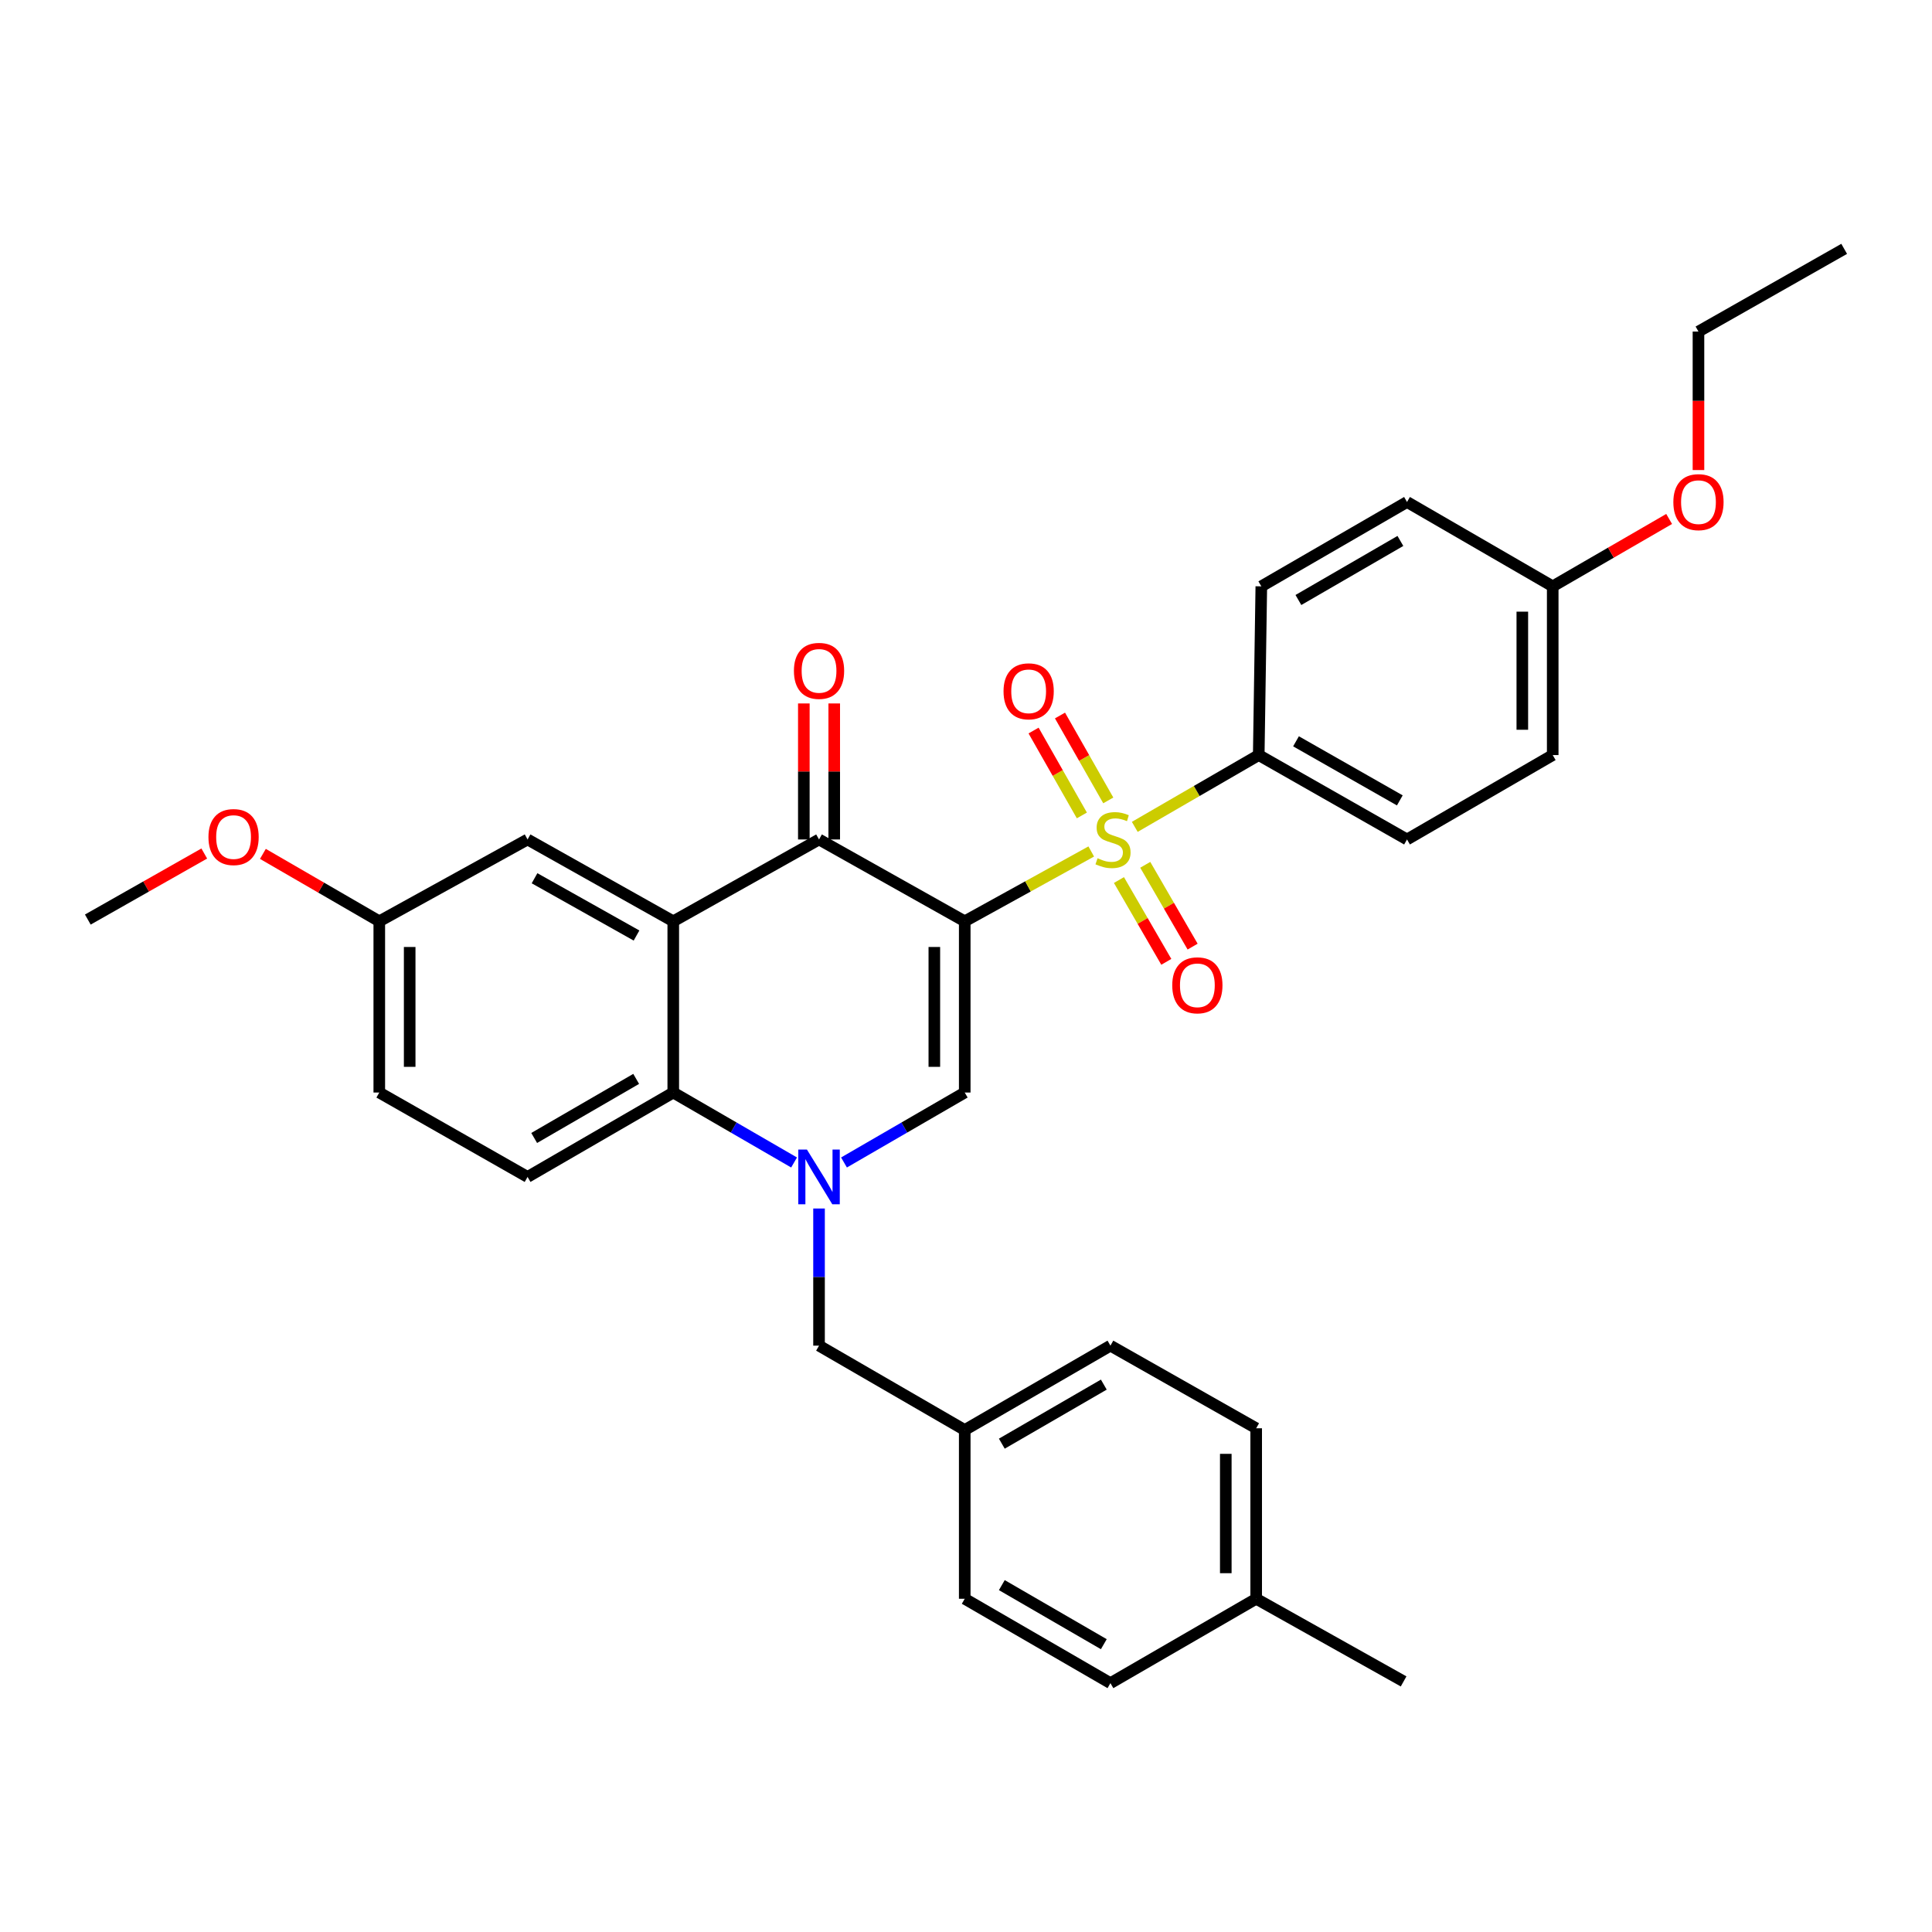 <?xml version='1.0' encoding='iso-8859-1'?>
<svg version='1.1' baseProfile='full'
              xmlns='http://www.w3.org/2000/svg'
                      xmlns:rdkit='http://www.rdkit.org/xml'
                      xmlns:xlink='http://www.w3.org/1999/xlink'
                  xml:space='preserve'
width='1000px' height='1000px' viewBox='0 0 1000 1000'>
<!-- END OF HEADER -->
<rect style='opacity:1.0;fill:#FFFFFF;stroke:none' width='1000' height='1000' x='0' y='0'> </rect>
<path class='bond-0' d='M 499.344,476.864 L 532.084,458.795' style='fill:none;fill-rule:evenodd;stroke:#000000;stroke-width:6px;stroke-linecap:butt;stroke-linejoin:miter;stroke-opacity:1' />
<path class='bond-0' d='M 532.084,458.795 L 564.824,440.727' style='fill:none;fill-rule:evenodd;stroke:#CCCC00;stroke-width:6px;stroke-linecap:butt;stroke-linejoin:miter;stroke-opacity:1' />
<path class='bond-2' d='M 499.344,476.864 L 423.931,434.507' style='fill:none;fill-rule:evenodd;stroke:#000000;stroke-width:6px;stroke-linecap:butt;stroke-linejoin:miter;stroke-opacity:1' />
<path class='bond-3' d='M 499.344,476.864 L 499.344,565.493' style='fill:none;fill-rule:evenodd;stroke:#000000;stroke-width:6px;stroke-linecap:butt;stroke-linejoin:miter;stroke-opacity:1' />
<path class='bond-3' d='M 483.611,490.158 L 483.611,552.199' style='fill:none;fill-rule:evenodd;stroke:#000000;stroke-width:6px;stroke-linecap:butt;stroke-linejoin:miter;stroke-opacity:1' />
<path class='bond-6' d='M 587.355,427.985 L 619.436,409.403' style='fill:none;fill-rule:evenodd;stroke:#CCCC00;stroke-width:6px;stroke-linecap:butt;stroke-linejoin:miter;stroke-opacity:1' />
<path class='bond-6' d='M 619.436,409.403 L 651.518,390.821' style='fill:none;fill-rule:evenodd;stroke:#000000;stroke-width:6px;stroke-linecap:butt;stroke-linejoin:miter;stroke-opacity:1' />
<path class='bond-7' d='M 579.164,455.507 L 591.422,476.677' style='fill:none;fill-rule:evenodd;stroke:#CCCC00;stroke-width:6px;stroke-linecap:butt;stroke-linejoin:miter;stroke-opacity:1' />
<path class='bond-7' d='M 591.422,476.677 L 603.68,497.848' style='fill:none;fill-rule:evenodd;stroke:#FF0000;stroke-width:6px;stroke-linecap:butt;stroke-linejoin:miter;stroke-opacity:1' />
<path class='bond-7' d='M 592.78,447.623 L 605.038,468.794' style='fill:none;fill-rule:evenodd;stroke:#CCCC00;stroke-width:6px;stroke-linecap:butt;stroke-linejoin:miter;stroke-opacity:1' />
<path class='bond-7' d='M 605.038,468.794 L 617.295,489.965' style='fill:none;fill-rule:evenodd;stroke:#FF0000;stroke-width:6px;stroke-linecap:butt;stroke-linejoin:miter;stroke-opacity:1' />
<path class='bond-8' d='M 573.645,414.289 L 561.148,392.318' style='fill:none;fill-rule:evenodd;stroke:#CCCC00;stroke-width:6px;stroke-linecap:butt;stroke-linejoin:miter;stroke-opacity:1' />
<path class='bond-8' d='M 561.148,392.318 L 548.65,370.347' style='fill:none;fill-rule:evenodd;stroke:#FF0000;stroke-width:6px;stroke-linecap:butt;stroke-linejoin:miter;stroke-opacity:1' />
<path class='bond-8' d='M 559.97,422.068 L 547.472,400.097' style='fill:none;fill-rule:evenodd;stroke:#CCCC00;stroke-width:6px;stroke-linecap:butt;stroke-linejoin:miter;stroke-opacity:1' />
<path class='bond-8' d='M 547.472,400.097 L 534.975,378.126' style='fill:none;fill-rule:evenodd;stroke:#FF0000;stroke-width:6px;stroke-linecap:butt;stroke-linejoin:miter;stroke-opacity:1' />
<path class='bond-1' d='M 436.85,601.695 L 468.097,583.594' style='fill:none;fill-rule:evenodd;stroke:#0000FF;stroke-width:6px;stroke-linecap:butt;stroke-linejoin:miter;stroke-opacity:1' />
<path class='bond-1' d='M 468.097,583.594 L 499.344,565.493' style='fill:none;fill-rule:evenodd;stroke:#000000;stroke-width:6px;stroke-linecap:butt;stroke-linejoin:miter;stroke-opacity:1' />
<path class='bond-5' d='M 411.011,601.698 L 379.747,583.596' style='fill:none;fill-rule:evenodd;stroke:#0000FF;stroke-width:6px;stroke-linecap:butt;stroke-linejoin:miter;stroke-opacity:1' />
<path class='bond-5' d='M 379.747,583.596 L 348.482,565.493' style='fill:none;fill-rule:evenodd;stroke:#000000;stroke-width:6px;stroke-linecap:butt;stroke-linejoin:miter;stroke-opacity:1' />
<path class='bond-9' d='M 423.931,625.522 L 423.931,661.014' style='fill:none;fill-rule:evenodd;stroke:#0000FF;stroke-width:6px;stroke-linecap:butt;stroke-linejoin:miter;stroke-opacity:1' />
<path class='bond-9' d='M 423.931,661.014 L 423.931,696.506' style='fill:none;fill-rule:evenodd;stroke:#000000;stroke-width:6px;stroke-linecap:butt;stroke-linejoin:miter;stroke-opacity:1' />
<path class='bond-4' d='M 423.931,434.507 L 348.482,476.864' style='fill:none;fill-rule:evenodd;stroke:#000000;stroke-width:6px;stroke-linecap:butt;stroke-linejoin:miter;stroke-opacity:1' />
<path class='bond-12' d='M 431.797,434.507 L 431.797,399.306' style='fill:none;fill-rule:evenodd;stroke:#000000;stroke-width:6px;stroke-linecap:butt;stroke-linejoin:miter;stroke-opacity:1' />
<path class='bond-12' d='M 431.797,399.306 L 431.797,364.106' style='fill:none;fill-rule:evenodd;stroke:#FF0000;stroke-width:6px;stroke-linecap:butt;stroke-linejoin:miter;stroke-opacity:1' />
<path class='bond-12' d='M 416.064,434.507 L 416.064,399.306' style='fill:none;fill-rule:evenodd;stroke:#000000;stroke-width:6px;stroke-linecap:butt;stroke-linejoin:miter;stroke-opacity:1' />
<path class='bond-12' d='M 416.064,399.306 L 416.064,364.106' style='fill:none;fill-rule:evenodd;stroke:#FF0000;stroke-width:6px;stroke-linecap:butt;stroke-linejoin:miter;stroke-opacity:1' />
<path class='bond-11' d='M 348.482,476.864 L 273.068,434.507' style='fill:none;fill-rule:evenodd;stroke:#000000;stroke-width:6px;stroke-linecap:butt;stroke-linejoin:miter;stroke-opacity:1' />
<path class='bond-11' d='M 329.465,484.228 L 276.676,454.578' style='fill:none;fill-rule:evenodd;stroke:#000000;stroke-width:6px;stroke-linecap:butt;stroke-linejoin:miter;stroke-opacity:1' />
<path class='bond-32' d='M 348.482,476.864 L 348.482,565.493' style='fill:none;fill-rule:evenodd;stroke:#000000;stroke-width:6px;stroke-linecap:butt;stroke-linejoin:miter;stroke-opacity:1' />
<path class='bond-10' d='M 348.482,565.493 L 273.068,609.179' style='fill:none;fill-rule:evenodd;stroke:#000000;stroke-width:6px;stroke-linecap:butt;stroke-linejoin:miter;stroke-opacity:1' />
<path class='bond-10' d='M 329.284,558.432 L 276.494,589.012' style='fill:none;fill-rule:evenodd;stroke:#000000;stroke-width:6px;stroke-linecap:butt;stroke-linejoin:miter;stroke-opacity:1' />
<path class='bond-13' d='M 651.518,390.821 L 728.269,434.507' style='fill:none;fill-rule:evenodd;stroke:#000000;stroke-width:6px;stroke-linecap:butt;stroke-linejoin:miter;stroke-opacity:1' />
<path class='bond-13' d='M 670.813,383.701 L 724.539,414.281' style='fill:none;fill-rule:evenodd;stroke:#000000;stroke-width:6px;stroke-linecap:butt;stroke-linejoin:miter;stroke-opacity:1' />
<path class='bond-14' d='M 651.518,390.821 L 652.855,303.494' style='fill:none;fill-rule:evenodd;stroke:#000000;stroke-width:6px;stroke-linecap:butt;stroke-linejoin:miter;stroke-opacity:1' />
<path class='bond-15' d='M 423.931,696.506 L 499.344,740.174' style='fill:none;fill-rule:evenodd;stroke:#000000;stroke-width:6px;stroke-linecap:butt;stroke-linejoin:miter;stroke-opacity:1' />
<path class='bond-17' d='M 273.068,609.179 L 196.317,565.493' style='fill:none;fill-rule:evenodd;stroke:#000000;stroke-width:6px;stroke-linecap:butt;stroke-linejoin:miter;stroke-opacity:1' />
<path class='bond-16' d='M 273.068,434.507 L 196.317,476.864' style='fill:none;fill-rule:evenodd;stroke:#000000;stroke-width:6px;stroke-linecap:butt;stroke-linejoin:miter;stroke-opacity:1' />
<path class='bond-19' d='M 728.269,434.507 L 803.683,390.821' style='fill:none;fill-rule:evenodd;stroke:#000000;stroke-width:6px;stroke-linecap:butt;stroke-linejoin:miter;stroke-opacity:1' />
<path class='bond-20' d='M 652.855,303.494 L 728.269,259.826' style='fill:none;fill-rule:evenodd;stroke:#000000;stroke-width:6px;stroke-linecap:butt;stroke-linejoin:miter;stroke-opacity:1' />
<path class='bond-20' d='M 672.051,310.559 L 724.841,279.992' style='fill:none;fill-rule:evenodd;stroke:#000000;stroke-width:6px;stroke-linecap:butt;stroke-linejoin:miter;stroke-opacity:1' />
<path class='bond-22' d='M 499.344,740.174 L 499.344,827.519' style='fill:none;fill-rule:evenodd;stroke:#000000;stroke-width:6px;stroke-linecap:butt;stroke-linejoin:miter;stroke-opacity:1' />
<path class='bond-23' d='M 499.344,740.174 L 574.758,696.506' style='fill:none;fill-rule:evenodd;stroke:#000000;stroke-width:6px;stroke-linecap:butt;stroke-linejoin:miter;stroke-opacity:1' />
<path class='bond-23' d='M 518.54,747.239 L 571.33,716.671' style='fill:none;fill-rule:evenodd;stroke:#000000;stroke-width:6px;stroke-linecap:butt;stroke-linejoin:miter;stroke-opacity:1' />
<path class='bond-26' d='M 196.317,476.864 L 166.195,459.417' style='fill:none;fill-rule:evenodd;stroke:#000000;stroke-width:6px;stroke-linecap:butt;stroke-linejoin:miter;stroke-opacity:1' />
<path class='bond-26' d='M 166.195,459.417 L 136.074,441.97' style='fill:none;fill-rule:evenodd;stroke:#FF0000;stroke-width:6px;stroke-linecap:butt;stroke-linejoin:miter;stroke-opacity:1' />
<path class='bond-34' d='M 196.317,476.864 L 196.317,565.493' style='fill:none;fill-rule:evenodd;stroke:#000000;stroke-width:6px;stroke-linecap:butt;stroke-linejoin:miter;stroke-opacity:1' />
<path class='bond-34' d='M 212.05,490.158 L 212.05,552.199' style='fill:none;fill-rule:evenodd;stroke:#000000;stroke-width:6px;stroke-linecap:butt;stroke-linejoin:miter;stroke-opacity:1' />
<path class='bond-18' d='M 803.683,303.494 L 728.269,259.826' style='fill:none;fill-rule:evenodd;stroke:#000000;stroke-width:6px;stroke-linecap:butt;stroke-linejoin:miter;stroke-opacity:1' />
<path class='bond-27' d='M 803.683,303.494 L 833.813,286.053' style='fill:none;fill-rule:evenodd;stroke:#000000;stroke-width:6px;stroke-linecap:butt;stroke-linejoin:miter;stroke-opacity:1' />
<path class='bond-27' d='M 833.813,286.053 L 863.944,268.613' style='fill:none;fill-rule:evenodd;stroke:#FF0000;stroke-width:6px;stroke-linecap:butt;stroke-linejoin:miter;stroke-opacity:1' />
<path class='bond-33' d='M 803.683,303.494 L 803.683,390.821' style='fill:none;fill-rule:evenodd;stroke:#000000;stroke-width:6px;stroke-linecap:butt;stroke-linejoin:miter;stroke-opacity:1' />
<path class='bond-33' d='M 787.95,316.593 L 787.95,377.722' style='fill:none;fill-rule:evenodd;stroke:#000000;stroke-width:6px;stroke-linecap:butt;stroke-linejoin:miter;stroke-opacity:1' />
<path class='bond-21' d='M 650.198,827.519 L 650.198,739.274' style='fill:none;fill-rule:evenodd;stroke:#000000;stroke-width:6px;stroke-linecap:butt;stroke-linejoin:miter;stroke-opacity:1' />
<path class='bond-21' d='M 634.465,814.282 L 634.465,752.51' style='fill:none;fill-rule:evenodd;stroke:#000000;stroke-width:6px;stroke-linecap:butt;stroke-linejoin:miter;stroke-opacity:1' />
<path class='bond-29' d='M 650.198,827.519 L 726.504,870.295' style='fill:none;fill-rule:evenodd;stroke:#000000;stroke-width:6px;stroke-linecap:butt;stroke-linejoin:miter;stroke-opacity:1' />
<path class='bond-35' d='M 650.198,827.519 L 574.758,871.195' style='fill:none;fill-rule:evenodd;stroke:#000000;stroke-width:6px;stroke-linecap:butt;stroke-linejoin:miter;stroke-opacity:1' />
<path class='bond-25' d='M 499.344,827.519 L 574.758,871.195' style='fill:none;fill-rule:evenodd;stroke:#000000;stroke-width:6px;stroke-linecap:butt;stroke-linejoin:miter;stroke-opacity:1' />
<path class='bond-25' d='M 518.542,820.455 L 571.331,851.029' style='fill:none;fill-rule:evenodd;stroke:#000000;stroke-width:6px;stroke-linecap:butt;stroke-linejoin:miter;stroke-opacity:1' />
<path class='bond-24' d='M 574.758,696.506 L 650.198,739.274' style='fill:none;fill-rule:evenodd;stroke:#000000;stroke-width:6px;stroke-linecap:butt;stroke-linejoin:miter;stroke-opacity:1' />
<path class='bond-30' d='M 105.726,441.781 L 75.59,458.872' style='fill:none;fill-rule:evenodd;stroke:#FF0000;stroke-width:6px;stroke-linecap:butt;stroke-linejoin:miter;stroke-opacity:1' />
<path class='bond-30' d='M 75.59,458.872 L 45.455,475.963' style='fill:none;fill-rule:evenodd;stroke:#000000;stroke-width:6px;stroke-linecap:butt;stroke-linejoin:miter;stroke-opacity:1' />
<path class='bond-28' d='M 879.123,243.301 L 879.123,207.459' style='fill:none;fill-rule:evenodd;stroke:#FF0000;stroke-width:6px;stroke-linecap:butt;stroke-linejoin:miter;stroke-opacity:1' />
<path class='bond-28' d='M 879.123,207.459 L 879.123,171.616' style='fill:none;fill-rule:evenodd;stroke:#000000;stroke-width:6px;stroke-linecap:butt;stroke-linejoin:miter;stroke-opacity:1' />
<path class='bond-31' d='M 879.123,171.616 L 954.545,128.805' style='fill:none;fill-rule:evenodd;stroke:#000000;stroke-width:6px;stroke-linecap:butt;stroke-linejoin:miter;stroke-opacity:1' />
<path  class='atom-1' d='M 568.096 444.227
Q 568.416 444.347, 569.736 444.907
Q 571.056 445.467, 572.496 445.827
Q 573.976 446.147, 575.416 446.147
Q 578.096 446.147, 579.656 444.867
Q 581.216 443.547, 581.216 441.267
Q 581.216 439.707, 580.416 438.747
Q 579.656 437.787, 578.456 437.267
Q 577.256 436.747, 575.256 436.147
Q 572.736 435.387, 571.216 434.667
Q 569.736 433.947, 568.656 432.427
Q 567.616 430.907, 567.616 428.347
Q 567.616 424.787, 570.016 422.587
Q 572.456 420.387, 577.256 420.387
Q 580.536 420.387, 584.256 421.947
L 583.336 425.027
Q 579.936 423.627, 577.376 423.627
Q 574.616 423.627, 573.096 424.787
Q 571.576 425.907, 571.616 427.867
Q 571.616 429.387, 572.376 430.307
Q 573.176 431.227, 574.296 431.747
Q 575.456 432.267, 577.376 432.867
Q 579.936 433.667, 581.456 434.467
Q 582.976 435.267, 584.056 436.907
Q 585.176 438.507, 585.176 441.267
Q 585.176 445.187, 582.536 447.307
Q 579.936 449.387, 575.576 449.387
Q 573.056 449.387, 571.136 448.827
Q 569.256 448.307, 567.016 447.387
L 568.096 444.227
' fill='#CCCC00'/>
<path  class='atom-2' d='M 417.671 595.019
L 426.951 610.019
Q 427.871 611.499, 429.351 614.179
Q 430.831 616.859, 430.911 617.019
L 430.911 595.019
L 434.671 595.019
L 434.671 623.339
L 430.791 623.339
L 420.831 606.939
Q 419.671 605.019, 418.431 602.819
Q 417.231 600.619, 416.871 599.939
L 416.871 623.339
L 413.191 623.339
L 413.191 595.019
L 417.671 595.019
' fill='#0000FF'/>
<path  class='atom-8' d='M 606.755 509.992
Q 606.755 503.192, 610.115 499.392
Q 613.475 495.592, 619.755 495.592
Q 626.035 495.592, 629.395 499.392
Q 632.755 503.192, 632.755 509.992
Q 632.755 516.872, 629.355 520.792
Q 625.955 524.672, 619.755 524.672
Q 613.515 524.672, 610.115 520.792
Q 606.755 516.912, 606.755 509.992
M 619.755 521.472
Q 624.075 521.472, 626.395 518.592
Q 628.755 515.672, 628.755 509.992
Q 628.755 504.432, 626.395 501.632
Q 624.075 498.792, 619.755 498.792
Q 615.435 498.792, 613.075 501.592
Q 610.755 504.392, 610.755 509.992
Q 610.755 515.712, 613.075 518.592
Q 615.435 521.472, 619.755 521.472
' fill='#FF0000'/>
<path  class='atom-9' d='M 519.428 357.818
Q 519.428 351.018, 522.788 347.218
Q 526.148 343.418, 532.428 343.418
Q 538.708 343.418, 542.068 347.218
Q 545.428 351.018, 545.428 357.818
Q 545.428 364.698, 542.028 368.618
Q 538.628 372.498, 532.428 372.498
Q 526.188 372.498, 522.788 368.618
Q 519.428 364.738, 519.428 357.818
M 532.428 369.298
Q 536.748 369.298, 539.068 366.418
Q 541.428 363.498, 541.428 357.818
Q 541.428 352.258, 539.068 349.458
Q 536.748 346.618, 532.428 346.618
Q 528.108 346.618, 525.748 349.418
Q 523.428 352.218, 523.428 357.818
Q 523.428 363.538, 525.748 366.418
Q 528.108 369.298, 532.428 369.298
' fill='#FF0000'/>
<path  class='atom-13' d='M 410.931 347.242
Q 410.931 340.442, 414.291 336.642
Q 417.651 332.842, 423.931 332.842
Q 430.211 332.842, 433.571 336.642
Q 436.931 340.442, 436.931 347.242
Q 436.931 354.122, 433.531 358.042
Q 430.131 361.922, 423.931 361.922
Q 417.691 361.922, 414.291 358.042
Q 410.931 354.162, 410.931 347.242
M 423.931 358.722
Q 428.251 358.722, 430.571 355.842
Q 432.931 352.922, 432.931 347.242
Q 432.931 341.682, 430.571 338.882
Q 428.251 336.042, 423.931 336.042
Q 419.611 336.042, 417.251 338.842
Q 414.931 341.642, 414.931 347.242
Q 414.931 352.962, 417.251 355.842
Q 419.611 358.722, 423.931 358.722
' fill='#FF0000'/>
<path  class='atom-27' d='M 107.895 433.258
Q 107.895 426.458, 111.255 422.658
Q 114.615 418.858, 120.895 418.858
Q 127.175 418.858, 130.535 422.658
Q 133.895 426.458, 133.895 433.258
Q 133.895 440.138, 130.495 444.058
Q 127.095 447.938, 120.895 447.938
Q 114.655 447.938, 111.255 444.058
Q 107.895 440.178, 107.895 433.258
M 120.895 444.738
Q 125.215 444.738, 127.535 441.858
Q 129.895 438.938, 129.895 433.258
Q 129.895 427.698, 127.535 424.898
Q 125.215 422.058, 120.895 422.058
Q 116.575 422.058, 114.215 424.858
Q 111.895 427.658, 111.895 433.258
Q 111.895 438.978, 114.215 441.858
Q 116.575 444.738, 120.895 444.738
' fill='#FF0000'/>
<path  class='atom-28' d='M 866.123 259.906
Q 866.123 253.106, 869.483 249.306
Q 872.843 245.506, 879.123 245.506
Q 885.403 245.506, 888.763 249.306
Q 892.123 253.106, 892.123 259.906
Q 892.123 266.786, 888.723 270.706
Q 885.323 274.586, 879.123 274.586
Q 872.883 274.586, 869.483 270.706
Q 866.123 266.826, 866.123 259.906
M 879.123 271.386
Q 883.443 271.386, 885.763 268.506
Q 888.123 265.586, 888.123 259.906
Q 888.123 254.346, 885.763 251.546
Q 883.443 248.706, 879.123 248.706
Q 874.803 248.706, 872.443 251.506
Q 870.123 254.306, 870.123 259.906
Q 870.123 265.626, 872.443 268.506
Q 874.803 271.386, 879.123 271.386
' fill='#FF0000'/>
</svg>
